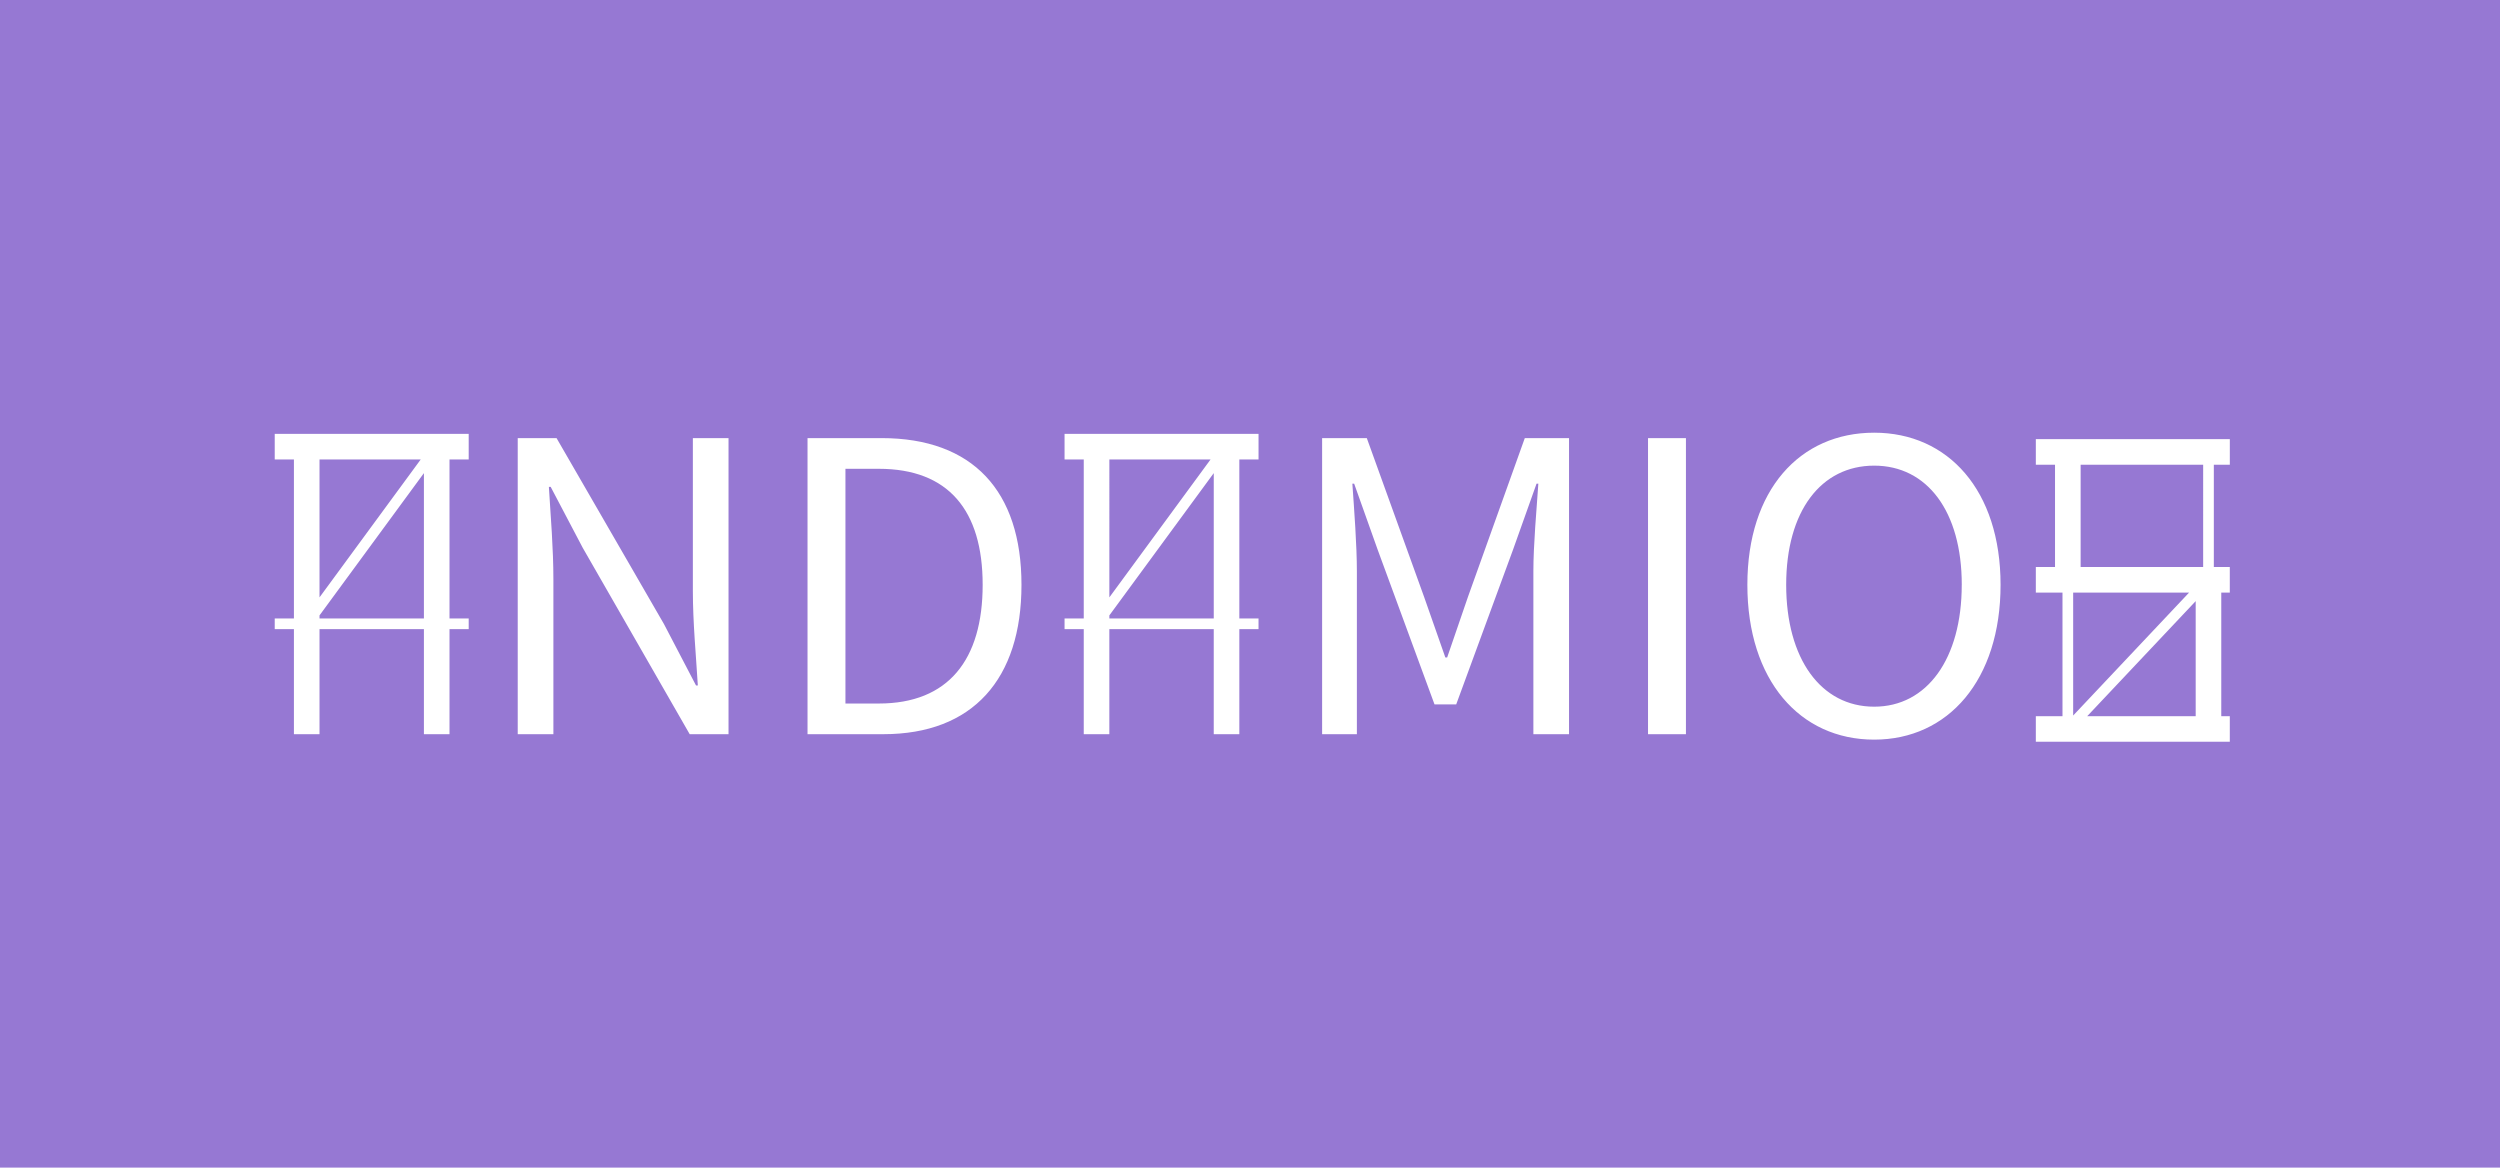 <svg xmlns="http://www.w3.org/2000/svg" width="436.8" height="204" viewBox="0 0 436.8 204">
  <g id="logo-coleccion-andamios" transform="translate(-70 -2482)">
    <rect id="Rectángulo_309" data-name="Rectángulo 309" width="436.8" height="204" transform="translate(70 2482)" fill="#9678d3"/>
    <path id="logo-coleccion-andamios-2" data-name="logo-coleccion-andamios" d="M42.457.946H49.24L68.01,33.439l5.6,10.726h.315c-.315-5.205-.868-11.041-.868-16.483V.946h6.231V52.682H72.505L53.814,20.111l-5.6-10.647H47.9c.315,5.205.789,10.726.789,16.168V52.682H42.457Zm50.634,0h12.934c15.931,0,24.448,9.228,24.448,25.631,0,16.483-8.517,26.1-24.133,26.1H93.091Zm12.461,46.373c12.145,0,18.139-7.65,18.139-20.741,0-13.013-5.994-20.268-18.139-20.268H99.716v41.01ZM183,.946h7.808l10.016,27.761,3.707,10.568h.315l3.628-10.568L218.412.946h7.729V52.682h-6.23V24.212c0-4.574.552-10.726.867-15.3h-.315l-4.1,11.515-9.937,27.051H202.64L192.7,20.427,188.6,8.912h-.315c.315,4.574.789,10.726.789,15.3V52.682H183Zm56.942,0h6.625V52.682h-6.625ZM257.3,26.578C257.3,10.016,266.444,0,279.456,0c12.934,0,22.082,10.095,22.082,26.578,0,16.641-9.148,27.051-22.082,27.051C266.444,53.629,257.3,43.219,257.3,26.578Zm37.461,0c0-12.855-6.073-20.821-15.3-20.821-9.306,0-15.379,7.966-15.379,20.821,0,12.934,6.073,21.294,15.379,21.294C288.684,47.872,294.756,39.512,294.756,26.578ZM33.891,4.679V.207H0V4.679H3.354V32.463H0v1.862H3.354V52.682H7.825V34.325H26.066V52.682h4.471V34.325h3.354V32.463H30.537V4.679Zm-8.385,0L7.825,28.773V4.679ZM7.825,32.463v-.541L26.066,7.064v25.4ZM341.594,5.595V1.124H307.7V5.595h3.353V23.463H307.7v4.471h4.658V49.529H307.7V54h33.891V49.529H340.1V27.934h1.49V23.463H338.8V5.595ZM334.48,27.934,314.223,49.419V27.934Zm-17.8,21.595,18.952-20.1v20.1Zm20.256-26.066H315.528V5.595h21.408ZM171.892,4.679V.207H138V4.679h3.353V32.463H138v1.862h3.353V52.682h4.471V34.325h18.241V52.682h4.471V34.325h3.354V32.463h-3.354V4.679Zm-8.385,0-17.68,24.094V4.679Zm-17.68,27.784v-.541L164.067,7.064v25.4Z" transform="translate(118 2557.6)" fill="#fff"/>
  </g>
</svg>

